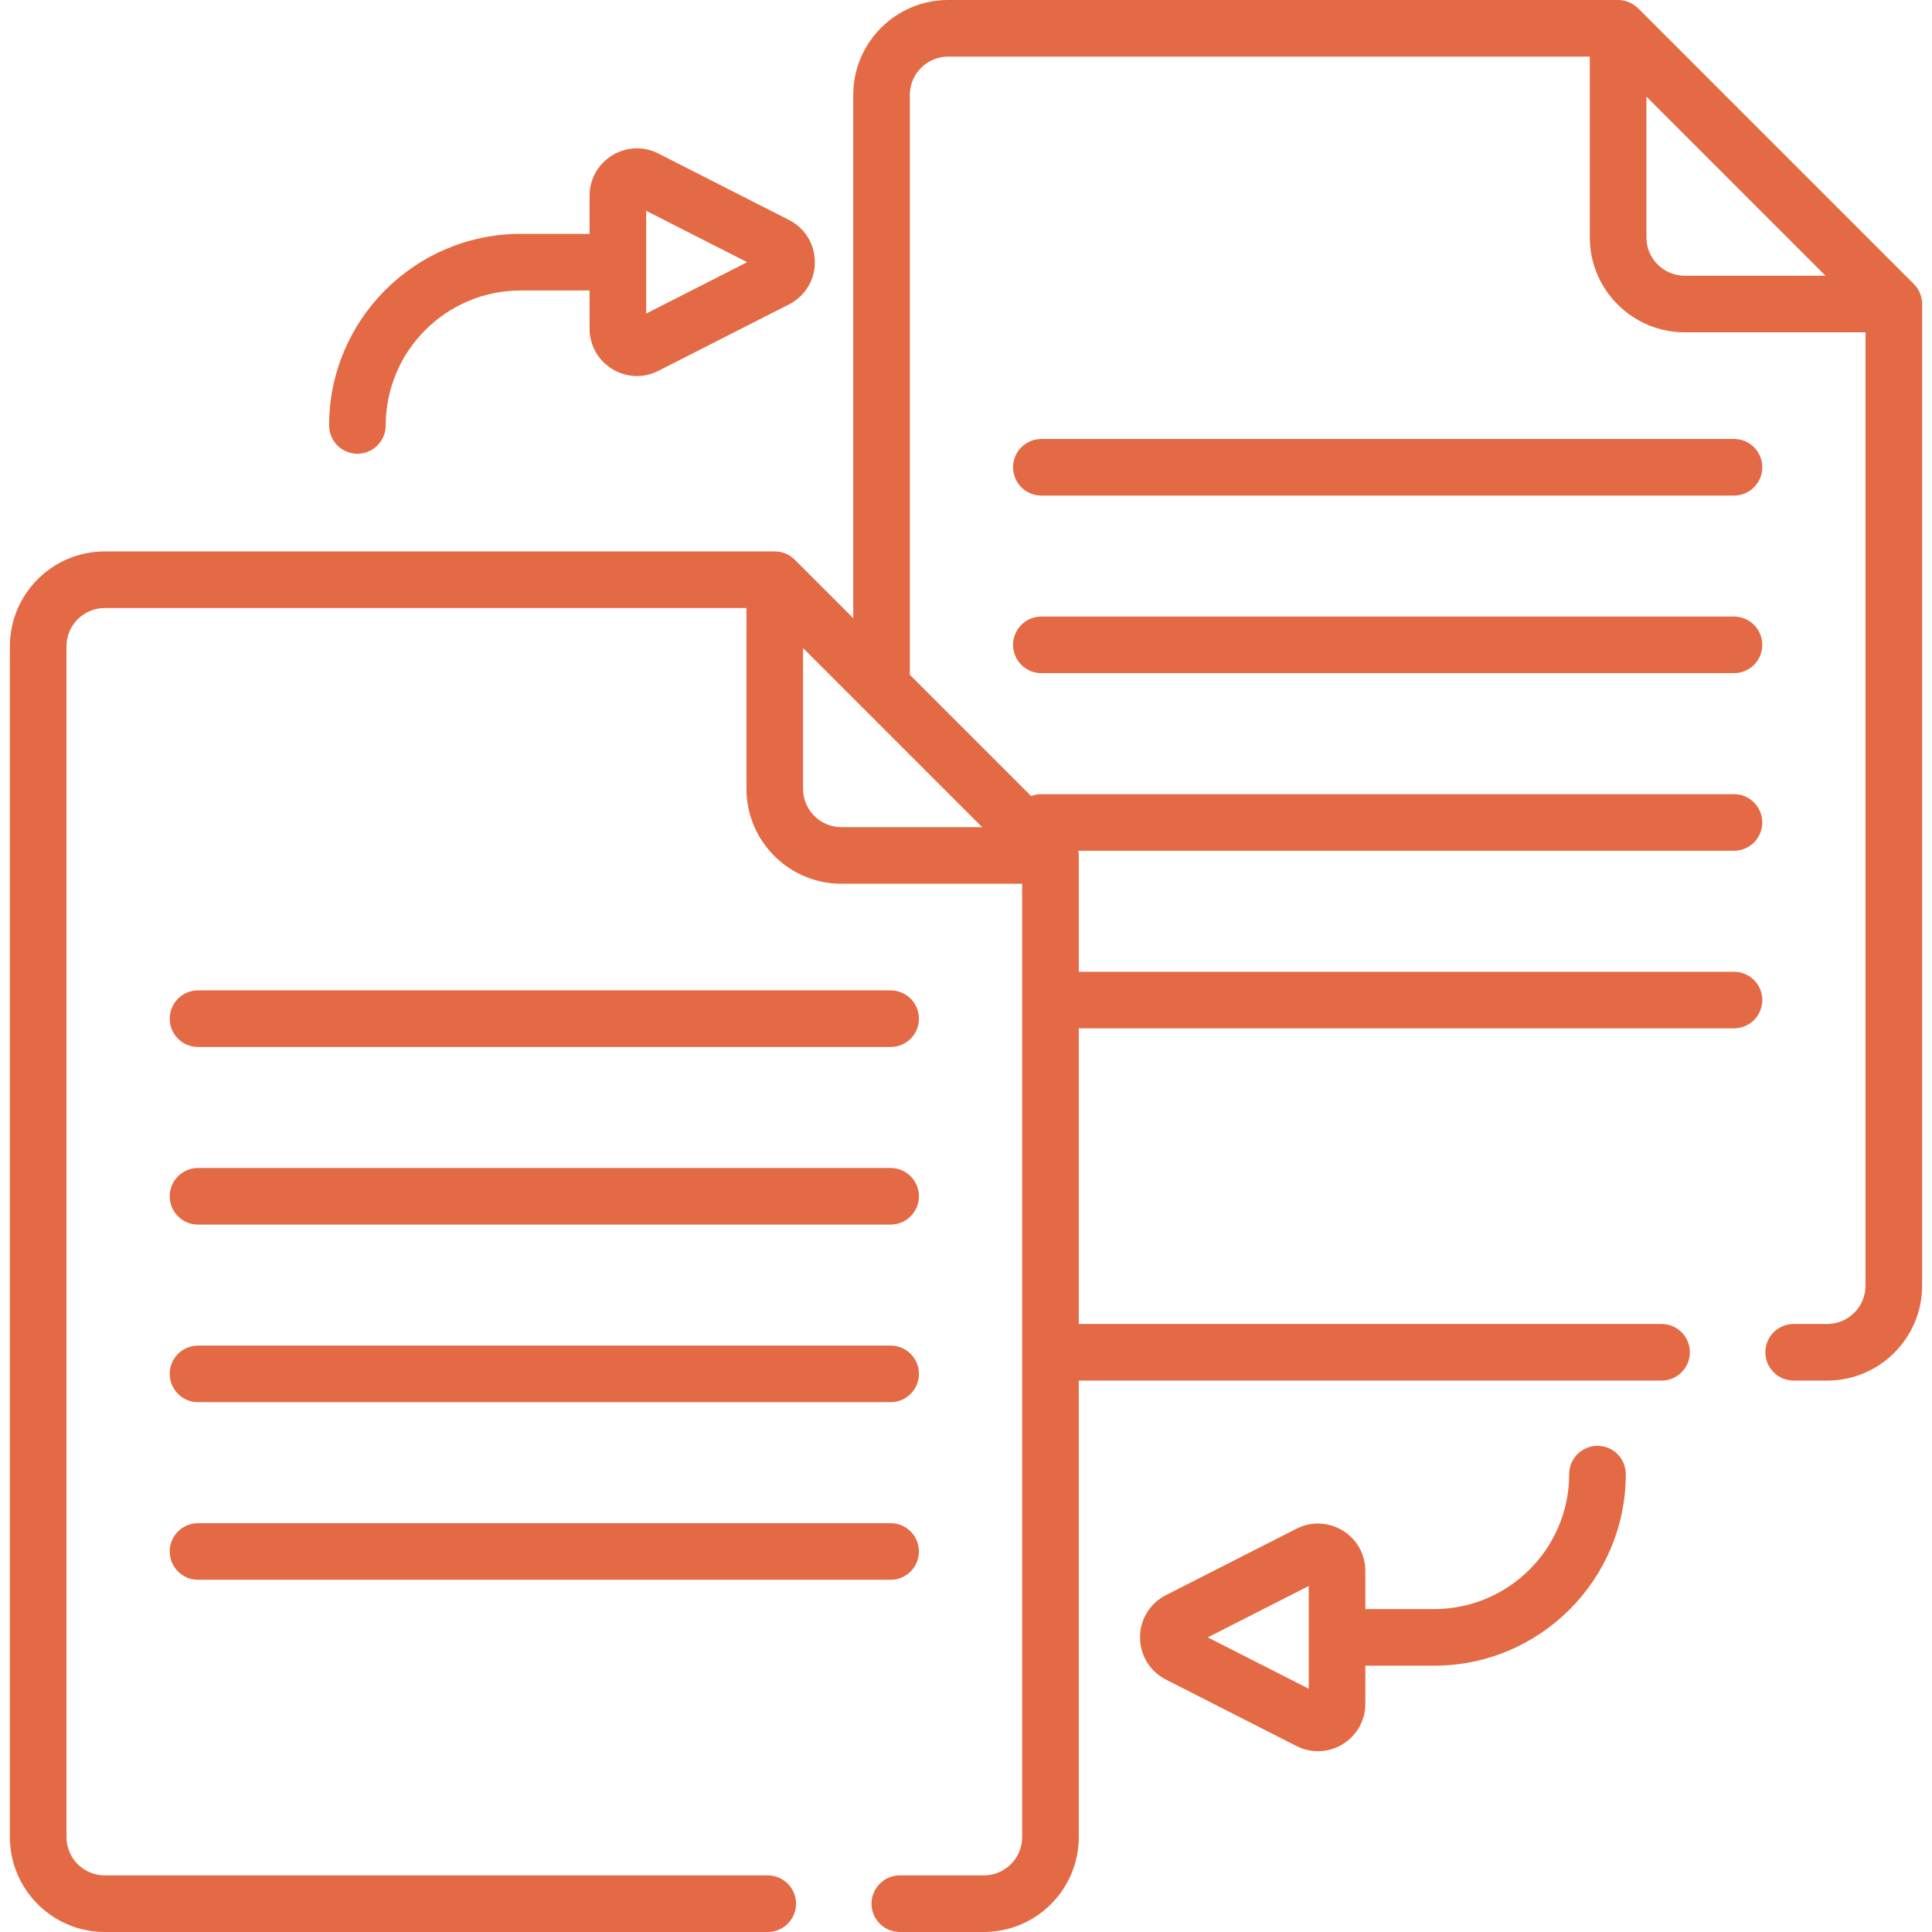 <?xml version="1.0" encoding="UTF-8"?> <svg xmlns="http://www.w3.org/2000/svg" width="330" height="330" viewBox="0 0 330 330" fill="none"> <path d="M134.765 37.572L112.464 26.225C107.073 23.483 100.703 27.403 100.703 33.436V39.949H88.932C70.891 39.949 56.214 54.627 56.214 72.668C56.214 75.338 58.378 77.502 61.048 77.502C63.718 77.502 65.882 75.338 65.882 72.668C65.882 59.957 76.222 49.617 88.932 49.617H100.703V56.13C100.703 62.155 107.069 66.086 112.465 63.341L134.764 51.994C137.492 50.607 139.186 47.845 139.187 44.783C139.187 41.723 137.492 38.96 134.765 37.572ZM110.371 53.56V36.007L127.619 44.783L110.371 53.56Z" fill="#E36A44"></path> <path d="M272.863 246.957C270.194 246.957 268.029 249.121 268.029 251.791C268.029 264.501 257.689 274.841 244.979 274.841H233.208V268.328C233.208 262.281 226.824 258.382 221.446 261.117L199.146 272.464C196.419 273.851 194.724 276.615 194.724 279.675C194.724 282.736 196.419 285.499 199.146 286.887L221.446 298.233C226.837 300.975 233.208 297.056 233.208 291.022V284.509H244.979C263.02 284.509 277.697 269.832 277.697 251.791C277.697 249.121 275.533 246.957 272.863 246.957ZM223.54 288.451L206.293 279.675L223.54 270.899V288.451Z" fill="#E36A44"></path> <path d="M33.822 178.834H152.127C154.796 178.834 156.961 176.67 156.961 174C156.961 171.33 154.796 169.166 152.127 169.166H33.822C31.152 169.166 28.988 171.33 28.988 174C28.988 176.67 31.152 178.834 33.822 178.834Z" fill="#E36A44"></path> <path d="M33.822 209.168H152.127C154.796 209.168 156.961 207.004 156.961 204.334C156.961 201.664 154.796 199.5 152.127 199.5H33.822C31.152 199.5 28.988 201.664 28.988 204.334C28.988 207.004 31.152 209.168 33.822 209.168Z" fill="#E36A44"></path> <path d="M33.822 239.504H152.127C154.796 239.504 156.961 237.34 156.961 234.67C156.961 232 154.796 229.836 152.127 229.836H33.822C31.152 229.836 28.988 232 28.988 234.67C28.988 237.34 31.152 239.504 33.822 239.504Z" fill="#E36A44"></path> <path d="M33.822 269.838H152.127C154.796 269.838 156.961 267.674 156.961 265.004C156.961 262.334 154.796 260.17 152.127 260.17H33.822C31.152 260.17 28.988 262.334 28.988 265.004C28.988 267.674 31.152 269.838 33.822 269.838Z" fill="#E36A44"></path> <path d="M296.178 74.978H177.873C175.203 74.978 173.039 77.142 173.039 79.812C173.039 82.483 175.203 84.647 177.873 84.647H296.178C298.848 84.647 301.012 82.483 301.012 79.812C301.012 77.142 298.848 74.978 296.178 74.978Z" fill="#E36A44"></path> <path d="M296.178 105.314H177.873C175.203 105.314 173.039 107.478 173.039 110.148C173.039 112.819 175.203 114.982 177.873 114.982H296.178C298.848 114.982 301.012 112.819 301.012 110.148C301.012 107.478 298.848 105.314 296.178 105.314Z" fill="#E36A44"></path> <path d="M326.908 48.522C326.904 48.518 326.901 48.514 326.897 48.509L279.803 1.415C278.952 0.565 277.721 0 276.384 0H161.947C153.01 0 145.738 7.272 145.738 16.209V105.589L135.752 95.603C134.813 94.664 133.56 94.187 132.334 94.187H17.896C8.957 94.187 1.687 101.459 1.687 110.397V313.79C1.687 322.728 8.957 330 17.896 330H131.138C133.808 330 135.972 327.836 135.972 325.166C135.972 322.496 133.808 320.332 131.138 320.332H17.896C14.289 320.332 11.354 317.397 11.354 313.791V110.397C11.354 106.789 14.289 103.855 17.896 103.855H127.499V134.741C127.499 143.678 134.771 150.95 143.708 150.95H174.593V313.79C174.593 317.397 171.658 320.331 168.052 320.331H153.696C151.026 320.331 148.862 322.495 148.862 325.165C148.862 327.836 151.026 329.999 153.696 329.999H168.052C176.99 329.999 184.261 322.728 184.261 313.79V235.813H283.81C286.48 235.813 288.644 233.649 288.644 230.979C288.644 228.308 286.48 226.145 283.81 226.145H184.262V175.65H296.178C298.848 175.65 301.012 173.487 301.012 170.816C301.012 168.146 298.848 165.982 296.178 165.982H184.262V146.116C184.262 146.061 184.255 146.008 184.253 145.953C184.251 145.899 184.249 145.845 184.245 145.79C184.234 145.631 184.216 145.473 184.189 145.316H296.177C298.847 145.316 301.011 143.152 301.011 140.482C301.011 137.812 298.847 135.648 296.177 135.648H177.873C177.256 135.648 176.669 135.768 176.127 135.978L155.406 115.257V16.209C155.406 12.602 158.34 9.668 161.947 9.668H271.551V40.553C271.551 49.491 278.823 56.762 287.76 56.762H318.646V219.603C318.646 223.21 315.711 226.144 312.104 226.144H306.37C303.7 226.144 301.536 228.308 301.536 230.978C301.536 233.648 303.7 235.812 306.37 235.812H312.104C321.043 235.812 328.314 228.54 328.314 219.603V51.929C328.313 50.701 327.837 49.458 326.908 48.522ZM137.167 134.741V110.692C142.553 116.078 164.459 137.984 167.757 141.283H143.708C140.102 141.282 137.167 138.347 137.167 134.741ZM281.218 40.553V16.505L311.809 47.095H287.76C284.153 47.094 281.218 44.16 281.218 40.553Z" fill="#E36A44"></path> </svg> 